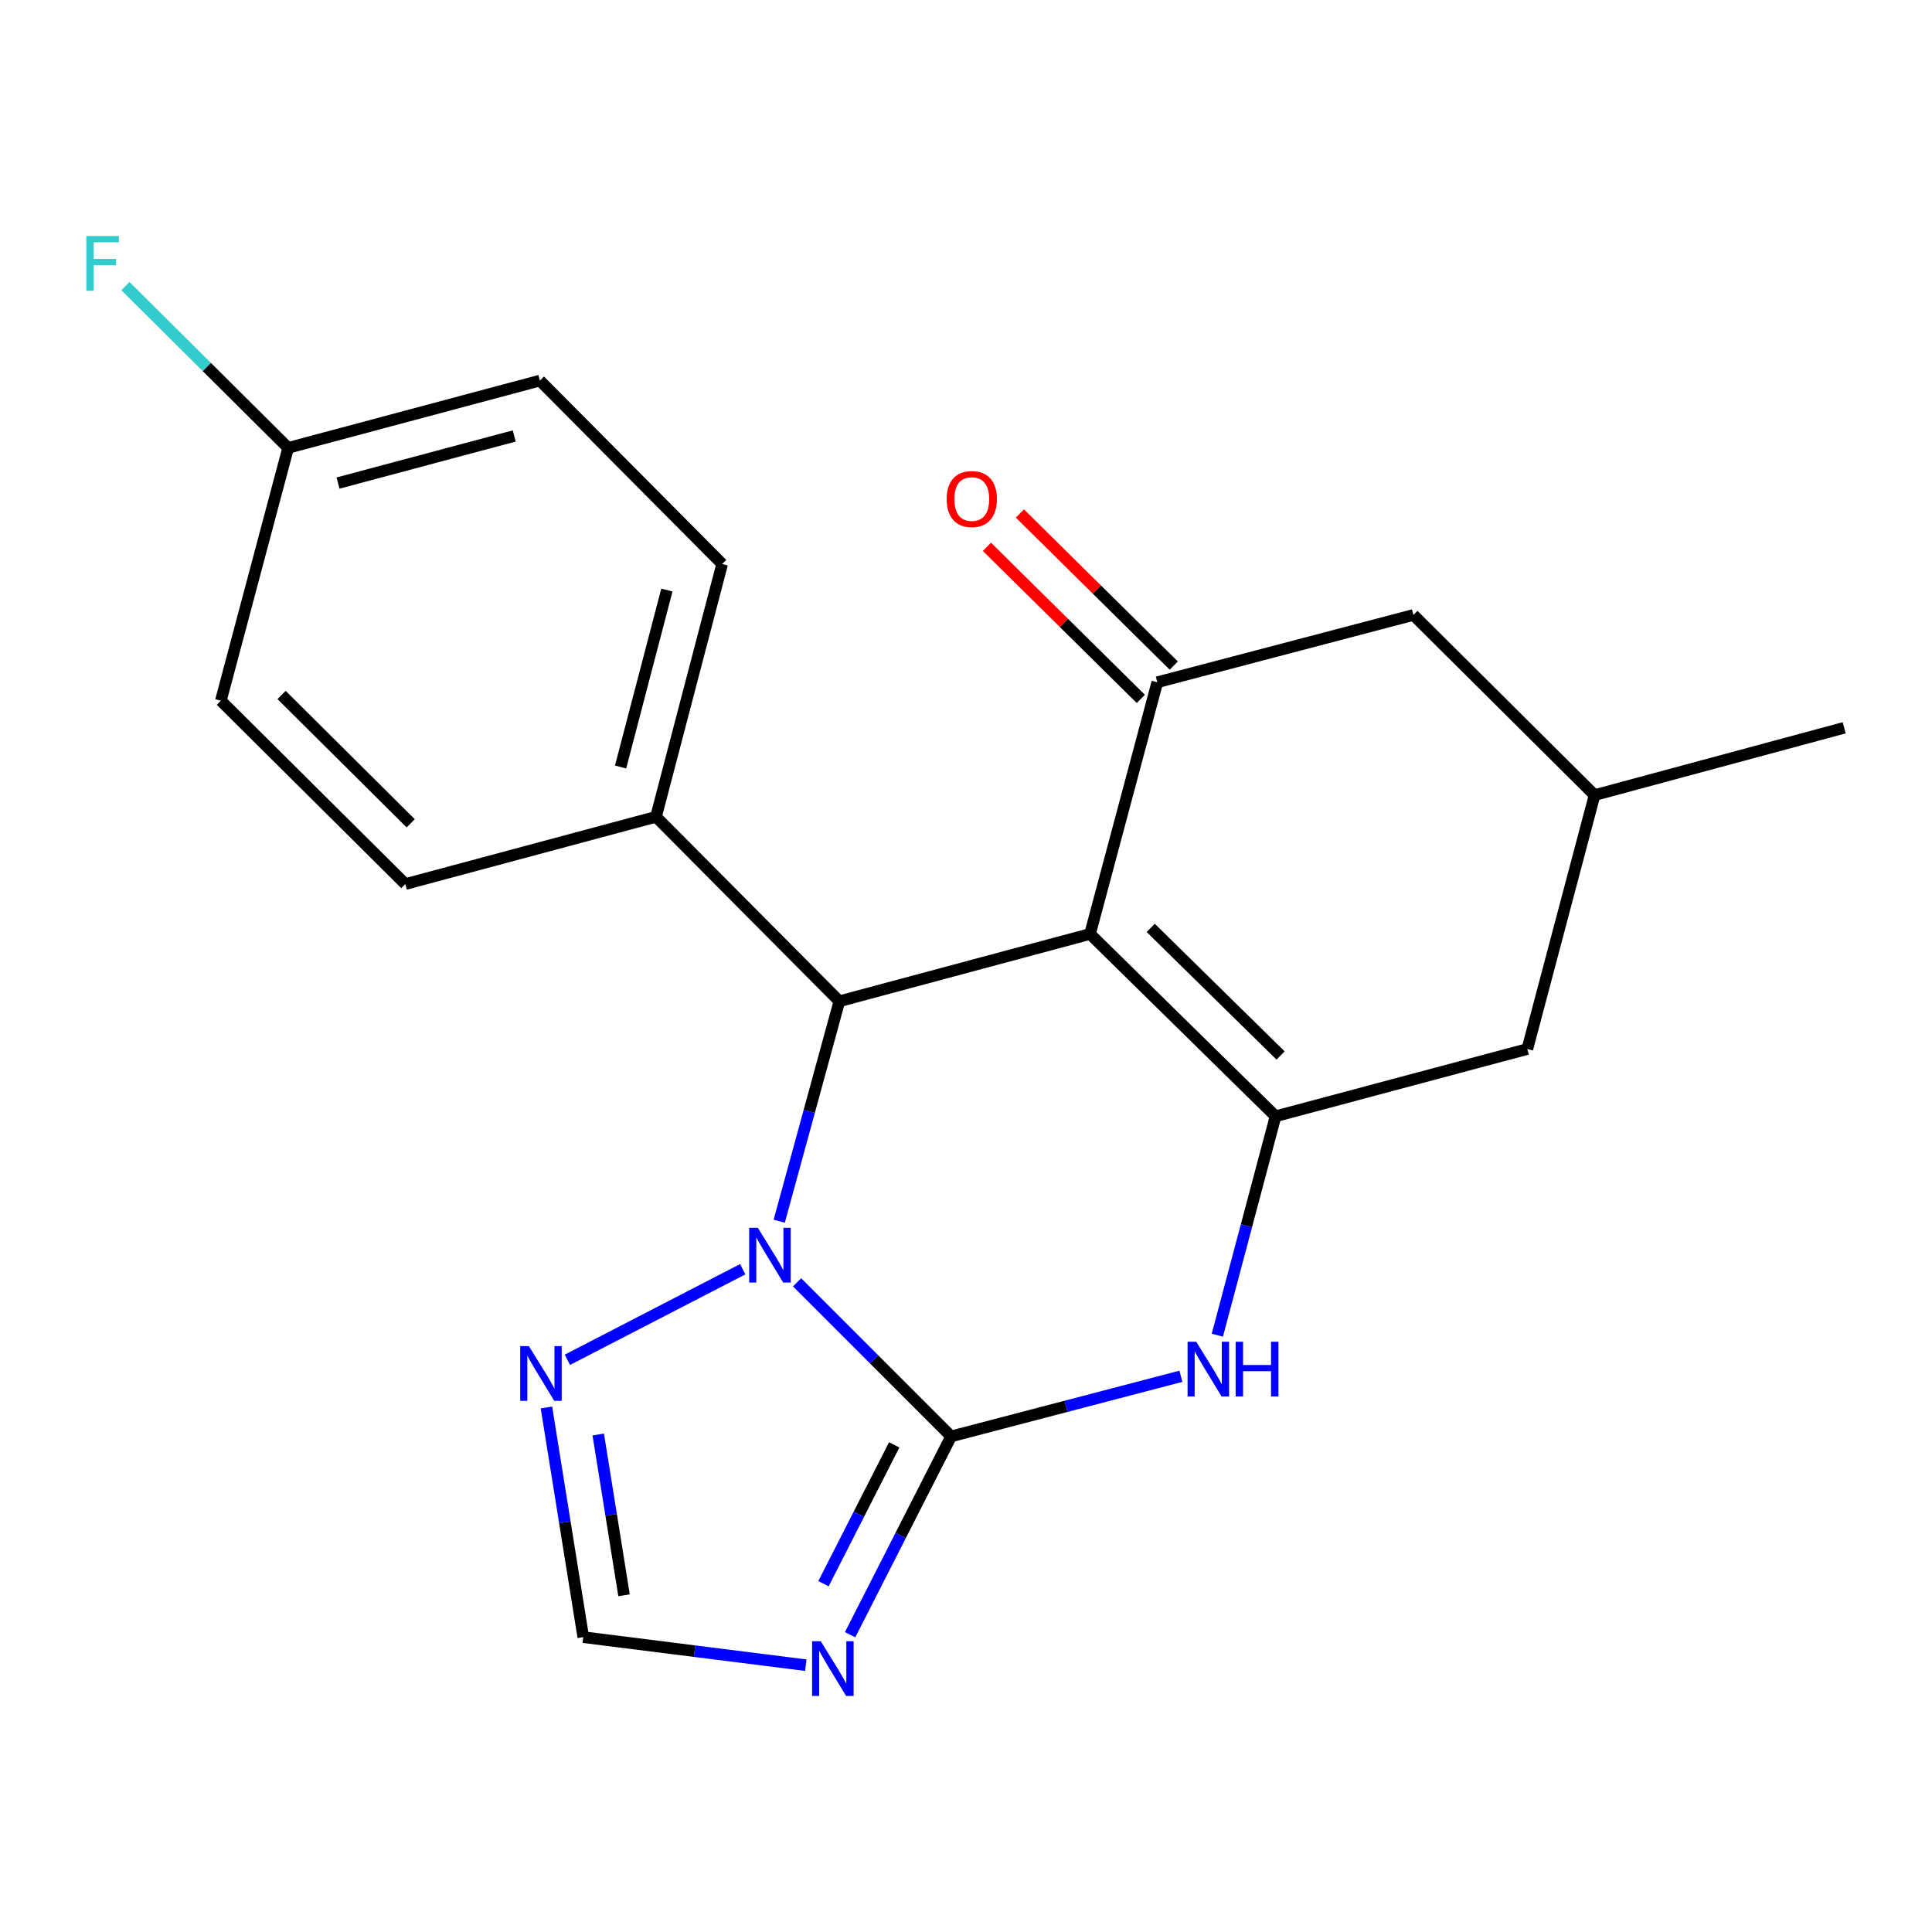 <?xml version='1.0' encoding='iso-8859-1'?>
<svg version='1.1' baseProfile='full'
              xmlns='http://www.w3.org/2000/svg'
                      xmlns:rdkit='http://www.rdkit.org/xml'
                      xmlns:xlink='http://www.w3.org/1999/xlink'
                  xml:space='preserve'
width='1000px' height='1000px' viewBox='0 0 1000 1000'>
<!-- END OF HEADER -->
<rect style='opacity:1.0;fill:#FFFFFF;stroke:none' width='1000' height='1000' x='0' y='0'> </rect>
<path class='bond-2' d='M 564.2,483.421 L 660.226,577.789' style='fill:none;fill-rule:evenodd;stroke:#000000;stroke-width:6px;stroke-linecap:butt;stroke-linejoin:miter;stroke-opacity:1' />
<path class='bond-2' d='M 595.611,480.271 L 662.829,546.328' style='fill:none;fill-rule:evenodd;stroke:#000000;stroke-width:6px;stroke-linecap:butt;stroke-linejoin:miter;stroke-opacity:1' />
<path class='bond-3' d='M 564.2,483.421 L 434.449,518.251' style='fill:none;fill-rule:evenodd;stroke:#000000;stroke-width:6px;stroke-linecap:butt;stroke-linejoin:miter;stroke-opacity:1' />
<path class='bond-6' d='M 564.2,483.421 L 599.017,353.13' style='fill:none;fill-rule:evenodd;stroke:#000000;stroke-width:6px;stroke-linecap:butt;stroke-linejoin:miter;stroke-opacity:1' />
<path class='bond-0' d='M 492.302,743.475 L 452.436,703.603' style='fill:none;fill-rule:evenodd;stroke:#000000;stroke-width:6px;stroke-linecap:butt;stroke-linejoin:miter;stroke-opacity:1' />
<path class='bond-0' d='M 452.436,703.603 L 412.57,663.732' style='fill:none;fill-rule:evenodd;stroke:#0000FF;stroke-width:6px;stroke-linecap:butt;stroke-linejoin:miter;stroke-opacity:1' />
<path class='bond-5' d='M 492.302,743.475 L 466.156,794.8' style='fill:none;fill-rule:evenodd;stroke:#000000;stroke-width:6px;stroke-linecap:butt;stroke-linejoin:miter;stroke-opacity:1' />
<path class='bond-5' d='M 466.156,794.8 L 440.011,846.124' style='fill:none;fill-rule:evenodd;stroke:#0000FF;stroke-width:6px;stroke-linecap:butt;stroke-linejoin:miter;stroke-opacity:1' />
<path class='bond-5' d='M 462.839,747.859 L 444.537,783.787' style='fill:none;fill-rule:evenodd;stroke:#000000;stroke-width:6px;stroke-linecap:butt;stroke-linejoin:miter;stroke-opacity:1' />
<path class='bond-5' d='M 444.537,783.787 L 426.235,819.714' style='fill:none;fill-rule:evenodd;stroke:#0000FF;stroke-width:6px;stroke-linecap:butt;stroke-linejoin:miter;stroke-opacity:1' />
<path class='bond-21' d='M 492.302,743.475 L 551.773,727.915' style='fill:none;fill-rule:evenodd;stroke:#000000;stroke-width:6px;stroke-linecap:butt;stroke-linejoin:miter;stroke-opacity:1' />
<path class='bond-21' d='M 551.773,727.915 L 611.243,712.355' style='fill:none;fill-rule:evenodd;stroke:#0000FF;stroke-width:6px;stroke-linecap:butt;stroke-linejoin:miter;stroke-opacity:1' />
<path class='bond-1' d='M 403.317,632.107 L 418.883,575.179' style='fill:none;fill-rule:evenodd;stroke:#0000FF;stroke-width:6px;stroke-linecap:butt;stroke-linejoin:miter;stroke-opacity:1' />
<path class='bond-1' d='M 418.883,575.179 L 434.449,518.251' style='fill:none;fill-rule:evenodd;stroke:#000000;stroke-width:6px;stroke-linecap:butt;stroke-linejoin:miter;stroke-opacity:1' />
<path class='bond-7' d='M 384.439,656.944 L 293.683,703.83' style='fill:none;fill-rule:evenodd;stroke:#0000FF;stroke-width:6px;stroke-linecap:butt;stroke-linejoin:miter;stroke-opacity:1' />
<path class='bond-4' d='M 660.226,577.789 L 645.158,634.444' style='fill:none;fill-rule:evenodd;stroke:#000000;stroke-width:6px;stroke-linecap:butt;stroke-linejoin:miter;stroke-opacity:1' />
<path class='bond-4' d='M 645.158,634.444 L 630.09,691.1' style='fill:none;fill-rule:evenodd;stroke:#0000FF;stroke-width:6px;stroke-linecap:butt;stroke-linejoin:miter;stroke-opacity:1' />
<path class='bond-10' d='M 660.226,577.789 L 790.544,542.972' style='fill:none;fill-rule:evenodd;stroke:#000000;stroke-width:6px;stroke-linecap:butt;stroke-linejoin:miter;stroke-opacity:1' />
<path class='bond-9' d='M 434.449,518.251 L 339.542,422.777' style='fill:none;fill-rule:evenodd;stroke:#000000;stroke-width:6px;stroke-linecap:butt;stroke-linejoin:miter;stroke-opacity:1' />
<path class='bond-24' d='M 417.085,861.893 L 359.496,854.64' style='fill:none;fill-rule:evenodd;stroke:#0000FF;stroke-width:6px;stroke-linecap:butt;stroke-linejoin:miter;stroke-opacity:1' />
<path class='bond-24' d='M 359.496,854.64 L 301.908,847.387' style='fill:none;fill-rule:evenodd;stroke:#000000;stroke-width:6px;stroke-linecap:butt;stroke-linejoin:miter;stroke-opacity:1' />
<path class='bond-11' d='M 599.017,353.13 L 731.572,318.3' style='fill:none;fill-rule:evenodd;stroke:#000000;stroke-width:6px;stroke-linecap:butt;stroke-linejoin:miter;stroke-opacity:1' />
<path class='bond-12' d='M 607.545,344.502 L 567.72,305.141' style='fill:none;fill-rule:evenodd;stroke:#000000;stroke-width:6px;stroke-linecap:butt;stroke-linejoin:miter;stroke-opacity:1' />
<path class='bond-12' d='M 567.72,305.141 L 527.894,265.779' style='fill:none;fill-rule:evenodd;stroke:#FF0000;stroke-width:6px;stroke-linecap:butt;stroke-linejoin:miter;stroke-opacity:1' />
<path class='bond-12' d='M 590.49,361.759 L 550.664,322.397' style='fill:none;fill-rule:evenodd;stroke:#000000;stroke-width:6px;stroke-linecap:butt;stroke-linejoin:miter;stroke-opacity:1' />
<path class='bond-12' d='M 550.664,322.397 L 510.839,283.036' style='fill:none;fill-rule:evenodd;stroke:#FF0000;stroke-width:6px;stroke-linecap:butt;stroke-linejoin:miter;stroke-opacity:1' />
<path class='bond-8' d='M 282.831,728.512 L 292.37,787.949' style='fill:none;fill-rule:evenodd;stroke:#0000FF;stroke-width:6px;stroke-linecap:butt;stroke-linejoin:miter;stroke-opacity:1' />
<path class='bond-8' d='M 292.37,787.949 L 301.908,847.387' style='fill:none;fill-rule:evenodd;stroke:#000000;stroke-width:6px;stroke-linecap:butt;stroke-linejoin:miter;stroke-opacity:1' />
<path class='bond-8' d='M 309.649,742.499 L 316.326,784.105' style='fill:none;fill-rule:evenodd;stroke:#0000FF;stroke-width:6px;stroke-linecap:butt;stroke-linejoin:miter;stroke-opacity:1' />
<path class='bond-8' d='M 316.326,784.105 L 323.003,825.711' style='fill:none;fill-rule:evenodd;stroke:#000000;stroke-width:6px;stroke-linecap:butt;stroke-linejoin:miter;stroke-opacity:1' />
<path class='bond-14' d='M 339.542,422.777 L 373.793,291.921' style='fill:none;fill-rule:evenodd;stroke:#000000;stroke-width:6px;stroke-linecap:butt;stroke-linejoin:miter;stroke-opacity:1' />
<path class='bond-14' d='M 321.208,397.005 L 345.183,305.406' style='fill:none;fill-rule:evenodd;stroke:#000000;stroke-width:6px;stroke-linecap:butt;stroke-linejoin:miter;stroke-opacity:1' />
<path class='bond-15' d='M 339.542,422.777 L 209.805,457.594' style='fill:none;fill-rule:evenodd;stroke:#000000;stroke-width:6px;stroke-linecap:butt;stroke-linejoin:miter;stroke-opacity:1' />
<path class='bond-22' d='M 790.544,542.972 L 825.347,411.549' style='fill:none;fill-rule:evenodd;stroke:#000000;stroke-width:6px;stroke-linecap:butt;stroke-linejoin:miter;stroke-opacity:1' />
<path class='bond-13' d='M 731.572,318.3 L 825.347,411.549' style='fill:none;fill-rule:evenodd;stroke:#000000;stroke-width:6px;stroke-linecap:butt;stroke-linejoin:miter;stroke-opacity:1' />
<path class='bond-20' d='M 825.347,411.549 L 954.545,376.705' style='fill:none;fill-rule:evenodd;stroke:#000000;stroke-width:6px;stroke-linecap:butt;stroke-linejoin:miter;stroke-opacity:1' />
<path class='bond-18' d='M 373.793,291.921 L 279.438,196.987' style='fill:none;fill-rule:evenodd;stroke:#000000;stroke-width:6px;stroke-linecap:butt;stroke-linejoin:miter;stroke-opacity:1' />
<path class='bond-17' d='M 209.805,457.594 L 114.318,362.687' style='fill:none;fill-rule:evenodd;stroke:#000000;stroke-width:6px;stroke-linecap:butt;stroke-linejoin:miter;stroke-opacity:1' />
<path class='bond-17' d='M 212.586,426.15 L 145.745,359.715' style='fill:none;fill-rule:evenodd;stroke:#000000;stroke-width:6px;stroke-linecap:butt;stroke-linejoin:miter;stroke-opacity:1' />
<path class='bond-16' d='M 149.148,231.817 L 114.318,362.687' style='fill:none;fill-rule:evenodd;stroke:#000000;stroke-width:6px;stroke-linecap:butt;stroke-linejoin:miter;stroke-opacity:1' />
<path class='bond-19' d='M 149.148,231.817 L 107.031,189.949' style='fill:none;fill-rule:evenodd;stroke:#000000;stroke-width:6px;stroke-linecap:butt;stroke-linejoin:miter;stroke-opacity:1' />
<path class='bond-19' d='M 107.031,189.949 L 64.914,148.08' style='fill:none;fill-rule:evenodd;stroke:#33CCCC;stroke-width:6px;stroke-linecap:butt;stroke-linejoin:miter;stroke-opacity:1' />
<path class='bond-23' d='M 149.148,231.817 L 279.438,196.987' style='fill:none;fill-rule:evenodd;stroke:#000000;stroke-width:6px;stroke-linecap:butt;stroke-linejoin:miter;stroke-opacity:1' />
<path class='bond-23' d='M 174.958,250.032 L 266.161,225.651' style='fill:none;fill-rule:evenodd;stroke:#000000;stroke-width:6px;stroke-linecap:butt;stroke-linejoin:miter;stroke-opacity:1' />
<path  class='atom-2' d='M 392.254 635.513
L 401.534 650.513
Q 402.454 651.993, 403.934 654.673
Q 405.414 657.353, 405.494 657.513
L 405.494 635.513
L 409.254 635.513
L 409.254 663.833
L 405.374 663.833
L 395.414 647.433
Q 394.254 645.513, 393.014 643.313
Q 391.814 641.113, 391.454 640.433
L 391.454 663.833
L 387.774 663.833
L 387.774 635.513
L 392.254 635.513
' fill='#0000FF'/>
<path  class='atom-5' d='M 619.163 694.485
L 628.443 709.485
Q 629.363 710.965, 630.843 713.645
Q 632.323 716.325, 632.403 716.485
L 632.403 694.485
L 636.163 694.485
L 636.163 722.805
L 632.283 722.805
L 622.323 706.405
Q 621.163 704.485, 619.923 702.285
Q 618.723 700.085, 618.363 699.405
L 618.363 722.805
L 614.683 722.805
L 614.683 694.485
L 619.163 694.485
' fill='#0000FF'/>
<path  class='atom-5' d='M 639.563 694.485
L 643.403 694.485
L 643.403 706.525
L 657.883 706.525
L 657.883 694.485
L 661.723 694.485
L 661.723 722.805
L 657.883 722.805
L 657.883 709.725
L 643.403 709.725
L 643.403 722.805
L 639.563 722.805
L 639.563 694.485
' fill='#0000FF'/>
<path  class='atom-6' d='M 424.82 849.496
L 434.1 864.496
Q 435.02 865.976, 436.5 868.656
Q 437.98 871.336, 438.06 871.496
L 438.06 849.496
L 441.82 849.496
L 441.82 877.816
L 437.94 877.816
L 427.98 861.416
Q 426.82 859.496, 425.58 857.296
Q 424.38 855.096, 424.02 854.416
L 424.02 877.816
L 420.34 877.816
L 420.34 849.496
L 424.82 849.496
' fill='#0000FF'/>
<path  class='atom-8' d='M 273.744 696.736
L 283.024 711.736
Q 283.944 713.216, 285.424 715.896
Q 286.904 718.576, 286.984 718.736
L 286.984 696.736
L 290.744 696.736
L 290.744 725.056
L 286.864 725.056
L 276.904 708.656
Q 275.744 706.736, 274.504 704.536
Q 273.304 702.336, 272.944 701.656
L 272.944 725.056
L 269.264 725.056
L 269.264 696.736
L 273.744 696.736
' fill='#0000FF'/>
<path  class='atom-13' d='M 489.991 258.303
Q 489.991 251.503, 493.351 247.703
Q 496.711 243.903, 502.991 243.903
Q 509.271 243.903, 512.631 247.703
Q 515.991 251.503, 515.991 258.303
Q 515.991 265.183, 512.591 269.103
Q 509.191 272.983, 502.991 272.983
Q 496.751 272.983, 493.351 269.103
Q 489.991 265.223, 489.991 258.303
M 502.991 269.783
Q 507.311 269.783, 509.631 266.903
Q 511.991 263.983, 511.991 258.303
Q 511.991 252.743, 509.631 249.943
Q 507.311 247.103, 502.991 247.103
Q 498.671 247.103, 496.311 249.903
Q 493.991 252.703, 493.991 258.303
Q 493.991 264.023, 496.311 266.903
Q 498.671 269.783, 502.991 269.783
' fill='#FF0000'/>
<path  class='atom-20' d='M 44.689 122.184
L 61.529 122.184
L 61.529 125.424
L 48.489 125.424
L 48.489 134.024
L 60.089 134.024
L 60.089 137.304
L 48.489 137.304
L 48.489 150.504
L 44.689 150.504
L 44.689 122.184
' fill='#33CCCC'/>
</svg>
